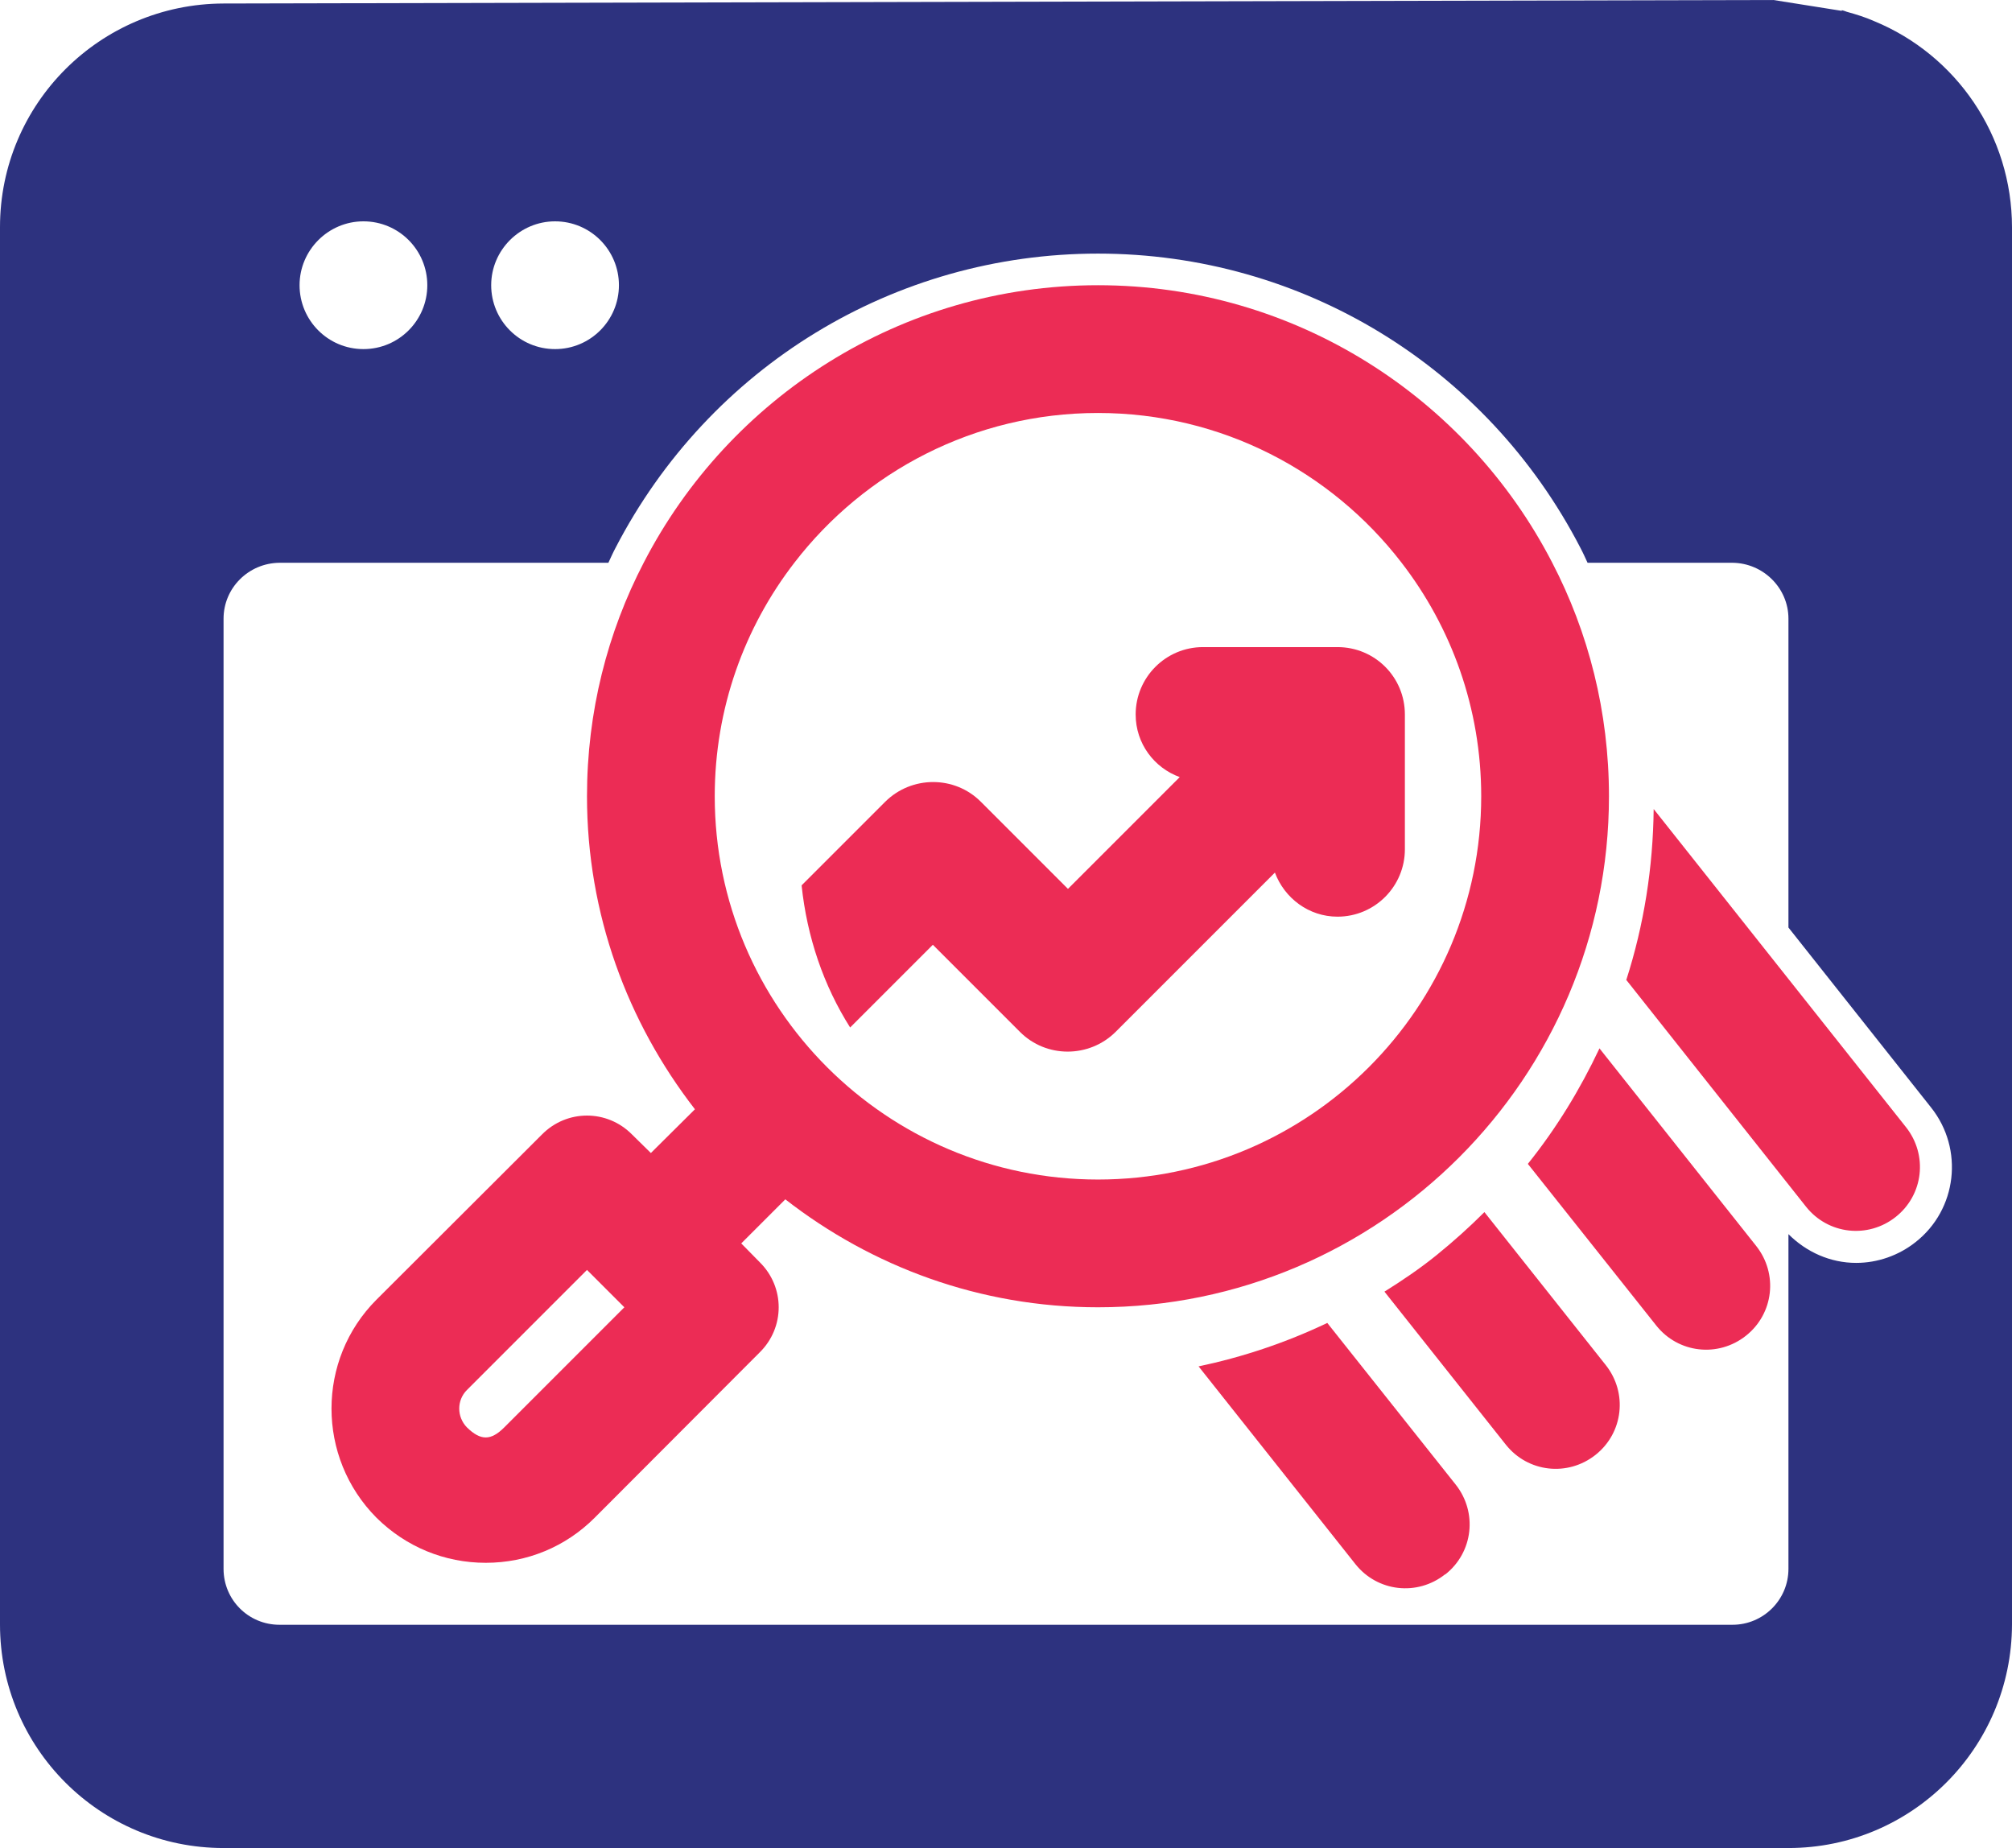 <?xml version="1.0" encoding="UTF-8"?>
<svg id="Layer_1" data-name="Layer 1" xmlns="http://www.w3.org/2000/svg" viewBox="0 0 63 57.86">
  <defs>
    <style>
      .cls-1 {
        fill: #2d327f;
      }

      .cls-1, .cls-2 {
        stroke-width: 0px;
      }

      .cls-2 {
        fill: #ec2c55;
      }
    </style>
  </defs>
  <g>
    <path class="cls-2" d="M48.6,17.61c-2.66-5.15-8.04-8.68-14.22-8.68s-11.56,3.53-14.22,8.68c-1.14,2.19-1.78,4.68-1.78,7.32,0,3.69,1.27,7.08,3.38,9.8l-1.38,1.37-.59-.58c-.78-.79-2.04-.79-2.82,0l-5.18,5.17c-1.88,1.88-1.88,4.94,0,6.83.92.91,2.13,1.41,3.42,1.41s2.5-.5,3.41-1.41l5.17-5.18c.79-.78.79-2.04,0-2.82l-.58-.59,1.38-1.38c2.71,2.11,6.1,3.38,9.79,3.38,8.82,0,16-7.18,16-16,0-2.64-.64-5.13-1.78-7.32ZM15.79,44.69c-.42.42-.74.42-1.17,0-.32-.33-.32-.85,0-1.17l3.76-3.76,1.17,1.17-3.76,3.76ZM34.38,36.93c-6.62,0-12-5.38-12-12,0-2.75.93-5.29,2.5-7.32,2.19-2.84,5.63-4.68,9.5-4.68s7.31,1.84,9.5,4.68c1.57,2.03,2.5,4.57,2.5,7.32,0,6.62-5.38,12-12,12Z"/>
    <path class="cls-2" d="M41.89,20.26h-4.22c-1.17,0-2.11.95-2.11,2.11,0,.91.58,1.67,1.38,1.96l-3.5,3.5-2.73-2.73c-.82-.82-2.16-.82-2.99,0l-2.62,2.62c.17,1.62.69,3.14,1.52,4.45l2.59-2.59,2.73,2.73c.82.82,2.16.82,2.99,0l4.99-4.99c.3.8,1.06,1.38,1.96,1.38,1.17,0,2.11-.95,2.11-2.11v-4.22c0-1.17-.94-2.11-2.11-2.11Z"/>
  </g>
  <path class="cls-1" d="M58.68.66c-.27-.12-.56-.21-.85-.29-.06-.02-.1-.04-.16-.05v.02s-2.14-.34-2.14-.34L7,.11C3.13.12,0,3.25,0,7.11v43.75c0,3.87,3.13,7,7,7h49c3.86,0,6.99-3.13,7-7V7.12c0-2.87-1.74-5.4-4.32-6.46ZM17.38,6.93c1.11,0,2,.9,2,2s-.89,2-2,2-2-.9-2-2,.9-2,2-2ZM11.38,6.93c1.11,0,2,.9,2,2s-.89,2-2,2-2-.9-2-2,.9-2,2-2ZM59.98,38.89c-.53.42-1.19.65-1.86.65-.81,0-1.56-.34-2.12-.9v10.48c0,.97-.79,1.75-1.75,1.75H8.75c-.97,0-1.75-.78-1.75-1.75v-29.75c0-.96.78-1.74,1.75-1.75h10.3c.07-.15.14-.31.22-.46,2.94-5.68,8.73-9.22,15.11-9.22s12.17,3.53,15.11,9.22c.08.15.15.31.22.46h4.54c.96.01,1.75.79,1.75,1.75v9.67l4.47,5.64c1.03,1.3.81,3.19-.49,4.21Z"/>
  <g>
    <path class="cls-2" d="M45.26,49.29c.87-.69,1.01-1.94.32-2.81l-4.02-5.06c-1.3.62-2.65,1.07-4.03,1.36l4.91,6.19c.69.87,1.94,1.01,2.81.32Z"/>
    <path class="cls-2" d="M46.48,37.95c-.47.47-.96.91-1.49,1.34s-1.08.8-1.64,1.15l3.8,4.79c.69.87,1.94,1.01,2.81.32s1.01-1.94.32-2.81l-3.8-4.79Z"/>
    <path class="cls-2" d="M50.08,32.83c-.6,1.27-1.34,2.49-2.24,3.61l4.02,5.06c.69.87,1.94,1.01,2.81.32s1.01-1.94.32-2.81l-4.91-6.19Z"/>
    <path class="cls-2" d="M50.93,30.69l5.62,7.09c.69.87,1.94,1.01,2.81.32s1.01-1.94.32-2.81l-7.9-9.96c-.02,1.82-.3,3.62-.86,5.36Z"/>
  </g>
</svg>